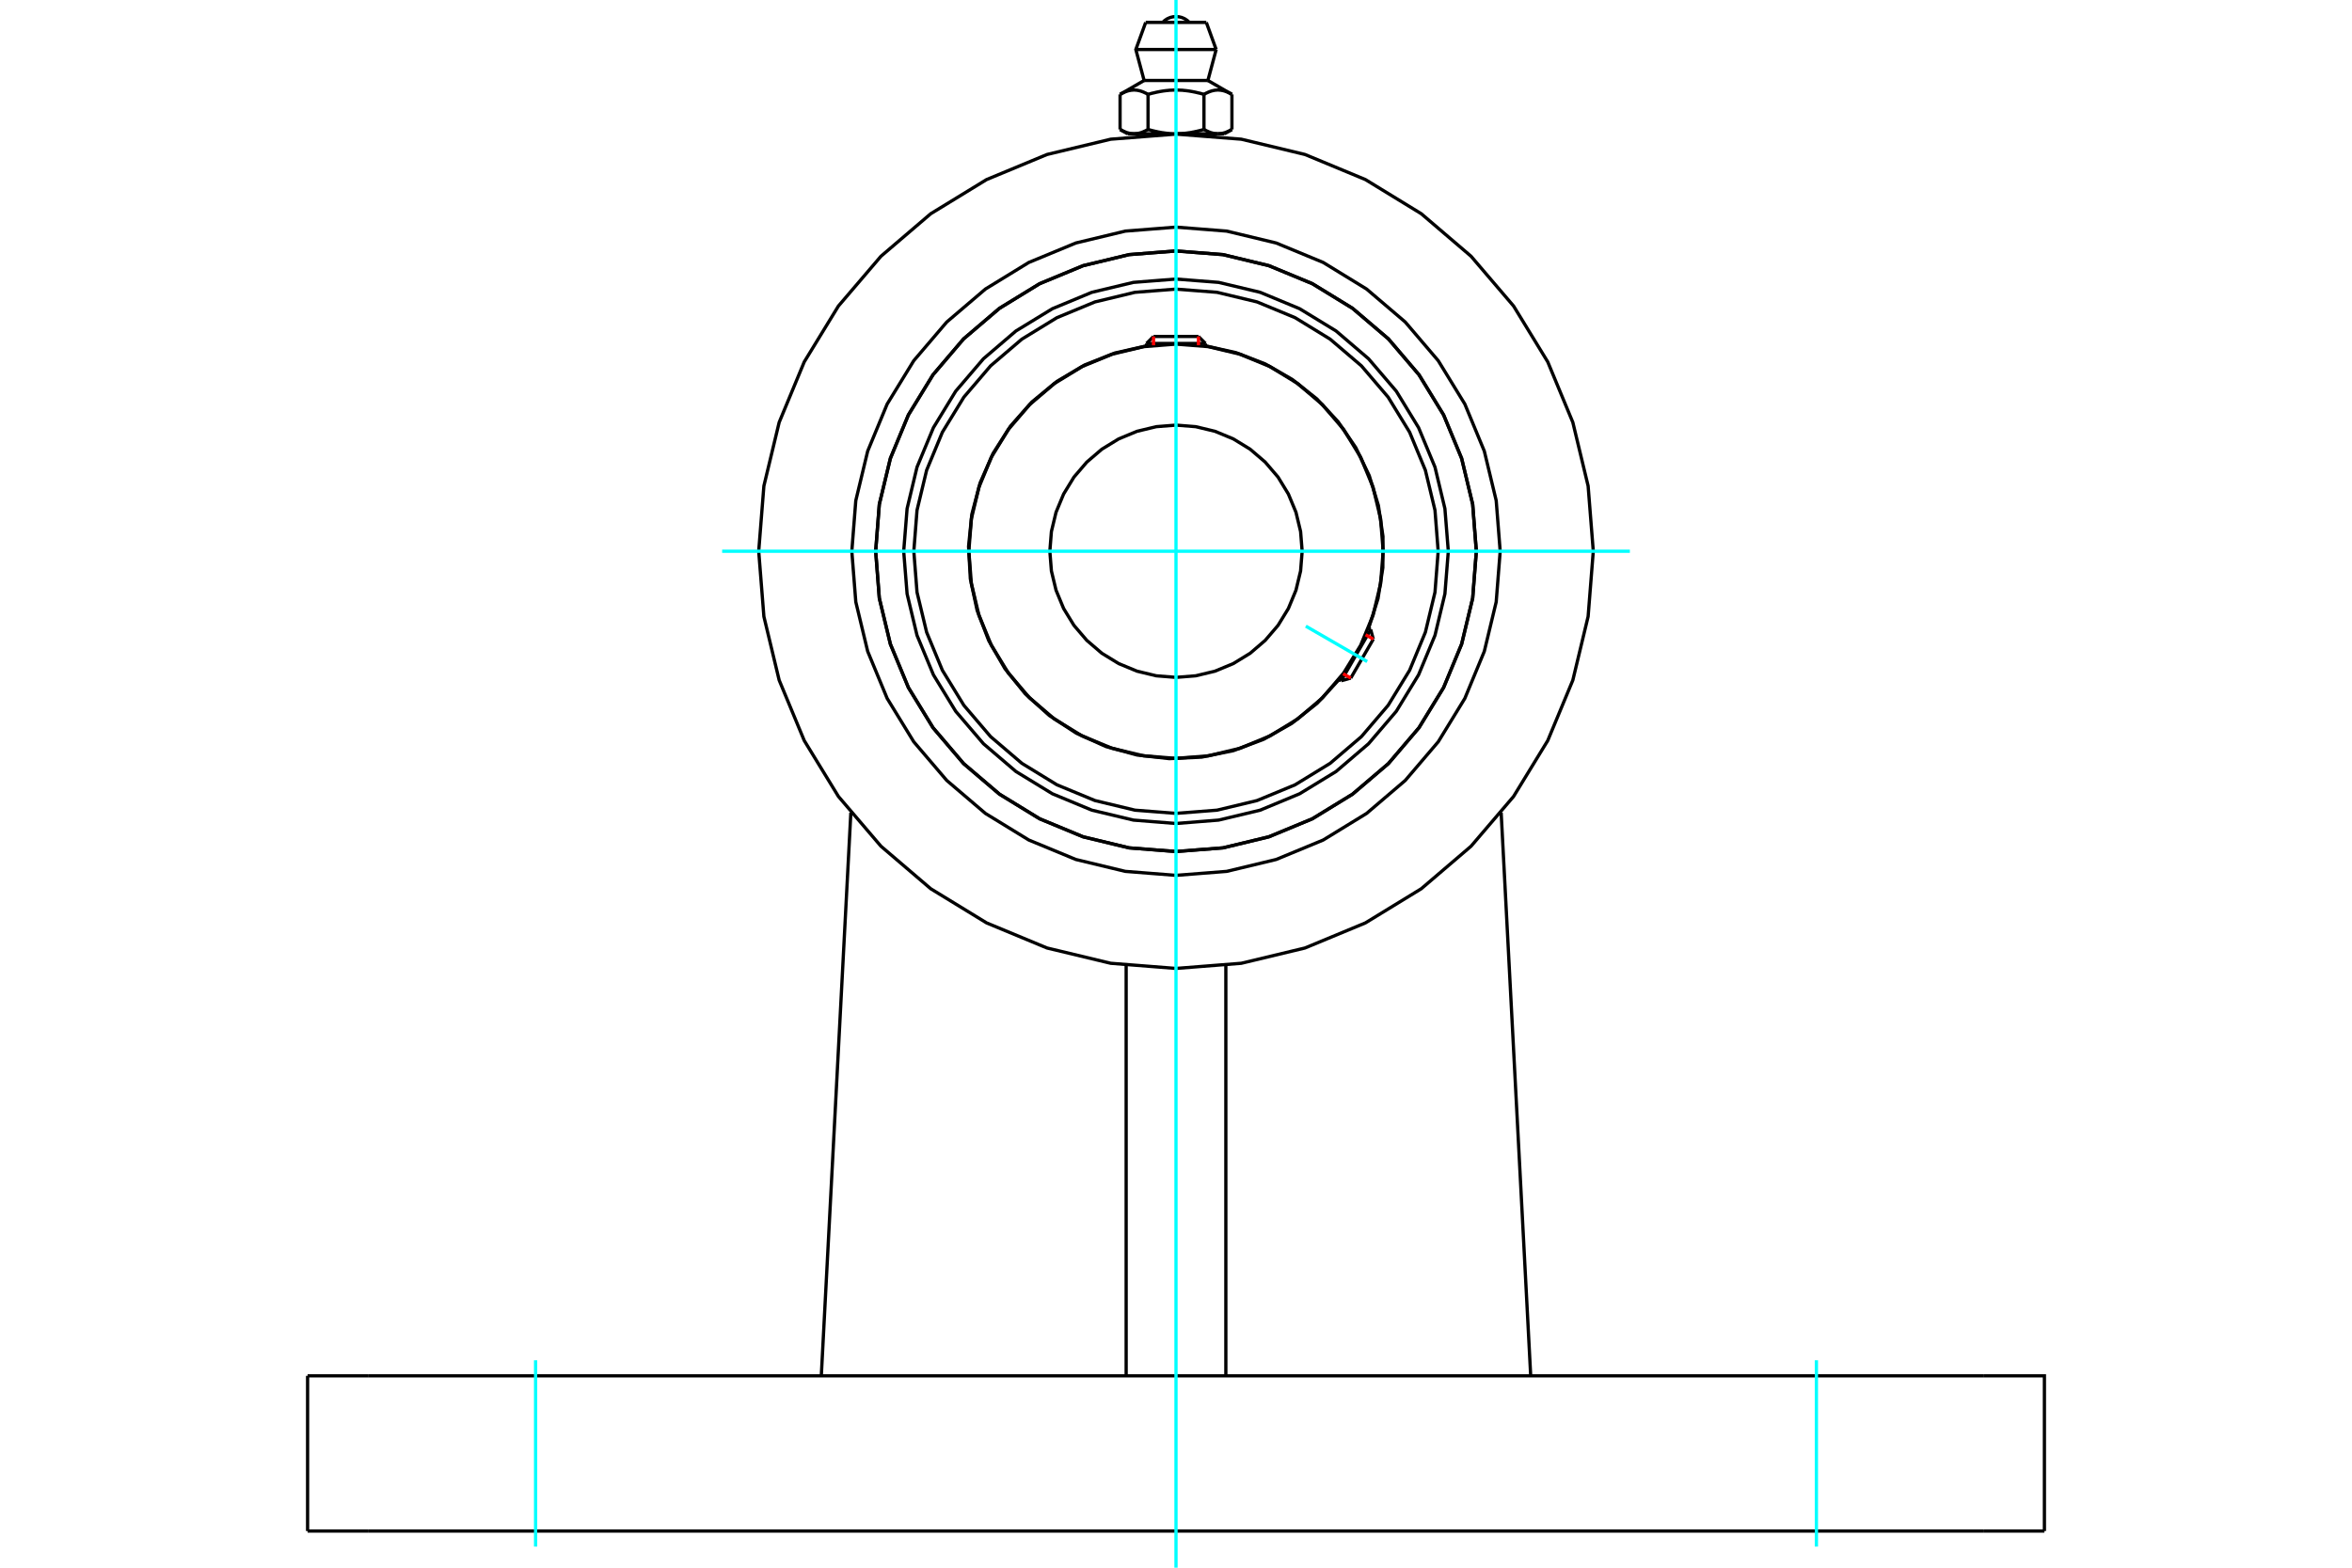 <?xml version="1.0" standalone="no"?>
<!DOCTYPE svg PUBLIC "-//W3C//DTD SVG 1.1//EN"
	"http://www.w3.org/Graphics/SVG/1.1/DTD/svg11.dtd">
<svg xmlns="http://www.w3.org/2000/svg" height="100%" width="100%" viewBox="0 0 36000 24000">
	<rect x="-1800" y="-1200" width="39600" height="26400" style="fill:#FFF"/>
	<g style="fill:none; fill-rule:evenodd" transform="matrix(1 0 0 1 0 0)">
		<g style="fill:none; stroke:#000; stroke-width:50; shape-rendering:geometricPrecision">
			<polyline points="22168,8439 22116,7787 21964,7151 21713,6547 21372,5989 20947,5492 20450,5067 19892,4726 19288,4475 18652,4323 18000,4272 17348,4323 16712,4475 16108,4726 15550,5067 15053,5492 14628,5989 14287,6547 14036,7151 13884,7787 13832,8439 13884,9091 14036,9727 14287,10331 14628,10889 15053,11386 15550,11811 16108,12152 16712,12403 17348,12555 18000,12607 18652,12555 19288,12403 19892,12152 20450,11811 20947,11386 21372,10889 21713,10331 21964,9727 22116,9091 22168,8439"/>
			<polyline points="22597,8439 22541,7720 22372,7018 22096,6352 21719,5737 21251,5188 20702,4720 20087,4343 19421,4067 18719,3898 18000,3842 17281,3898 16579,4067 15913,4343 15298,4720 14749,5188 14281,5737 13904,6352 13628,7018 13459,7720 13403,8439 13459,9158 13628,9860 13904,10526 14281,11141 14749,11690 15298,12158 15913,12535 16579,12811 17281,12980 18000,13036 18719,12980 19421,12811 20087,12535 20702,12158 21251,11690 21719,11141 22096,10526 22372,9860 22541,9158 22597,8439"/>
			<polyline points="20948,9620 21092,9164 21166,8691 21168,8213 21098,7739 20958,7282 20751,6851 20481,6456 20155,6106 19780,5809 19365,5571 18919,5399 18451,5295"/>
			<polyline points="17549,5295 17065,5404 16604,5586 16178,5838 15795,6153 15467,6523 15200,6941 15001,7394 14875,7873 14825,8366 14852,8861 14956,9345 15134,9808 15382,10237 15693,10622 16061,10954 16475,11225 16927,11429 17405,11559 17897,11614 18392,11591 18878,11492 19342,11318 19773,11074 20161,10766 20497,10402"/>
			<polyline points="22013,8439 21964,7811 21817,7199 21576,6617 21247,6080 20838,5601 20359,5192 19822,4863 19240,4622 18628,4475 18000,4426 17372,4475 16760,4622 16178,4863 15641,5192 15162,5601 14753,6080 14424,6617 14183,7199 14036,7811 13987,8439 14036,9067 14183,9679 14424,10261 14753,10798 15162,11277 15641,11686 16178,12015 16760,12256 17372,12403 18000,12452 18628,12403 19240,12256 19822,12015 20359,11686 20838,11277 21247,10798 21576,10261 21817,9679 21964,9067 22013,8439"/>
			<polyline points="21171,8439 21132,7943 21016,7459 20826,6999 20566,6575 20243,6197 19864,5873 19440,5613 18980,5423 18496,5307 18000,5268 17504,5307 17020,5423 16560,5613 16136,5873 15757,6197 15434,6575 15174,6999 14984,7459 14868,7943 14829,8439 14868,8935 14984,9419 15174,9879 15434,10303 15757,10682 16136,11005 16560,11265 17020,11455 17504,11571 18000,11610 18496,11571 18980,11455 19440,11265 19864,11005 20243,10682 20566,10303 20826,9879 21016,9419 21132,8935 21171,8439"/>
			<polyline points="19931,8439 19907,8137 19836,7842 19720,7563 19562,7304 19365,7074 19135,6877 18877,6719 18597,6603 18302,6532 18000,6508 17698,6532 17403,6603 17123,6719 16865,6877 16635,7074 16438,7304 16280,7563 16164,7842 16093,8137 16069,8439 16093,8741 16164,9036 16280,9316 16438,9574 16635,9804 16865,10001 17123,10159 17403,10275 17698,10346 18000,10370 18302,10346 18597,10275 18877,10159 19135,10001 19365,9804 19562,9574 19720,9316 19836,9036 19907,8741 19931,8439"/>
			<line x1="20529" y1="10421" x2="20980" y2="9638"/>
			<line x1="21020" y1="9785" x2="20675" y2="10381"/>
			<line x1="18451" y1="5258" x2="17549" y2="5258"/>
			<line x1="17656" y1="5151" x2="18344" y2="5151"/>
			<line x1="21020" y1="9785" x2="20980" y2="9638"/>
			<line x1="20529" y1="10421" x2="20675" y2="10381"/>
			<line x1="20980" y1="9638" x2="20944" y2="9618"/>
			<line x1="20493" y1="10400" x2="20529" y2="10421"/>
			<line x1="17656" y1="5151" x2="17549" y2="5258"/>
			<line x1="18451" y1="5258" x2="18344" y2="5151"/>
			<line x1="17549" y1="5258" x2="17549" y2="5300"/>
			<line x1="18451" y1="5300" x2="18451" y2="5258"/>
			<polyline points="24387,8439 24308,7440 24074,6466 23690,5540 23167,4685 22516,3923 21754,3272 20899,2749 19974,2365 18999,2131 18000,2053 17001,2131 16026,2365 15101,2749 14246,3272 13484,3923 12833,4685 12310,5540 11926,6466 11692,7440 11613,8439 11692,9438 11926,10413 12310,11338 12833,12193 13484,12955 14246,13606 15101,14129 16026,14513 17001,14747 18000,14826 18999,14747 19974,14513 20899,14129 21754,13606 22516,12955 23167,12193 23690,11338 24074,10413 24308,9438 24387,8439"/>
			<polyline points="22962,8439 22901,7663 22719,6906 22421,6186 22014,5522 21509,4930 20917,4425 20253,4018 19533,3720 18776,3538 18000,3477 17224,3538 16467,3720 15747,4018 15083,4425 14491,4930 13986,5522 13579,6186 13281,6906 13099,7663 13038,8439 13099,9215 13281,9972 13579,10692 13986,11356 14491,11948 15083,12453 15747,12860 16467,13158 17224,13340 18000,13401 18776,13340 19533,13158 20253,12860 20917,12453 21509,11948 22014,11356 22421,10692 22719,9972 22901,9215 22962,8439"/>
			<polyline points="22597,8439 22541,7720 22372,7018 22096,6352 21719,5737 21251,5188 20702,4720 20087,4343 19421,4067 18719,3898 18000,3842 17281,3898 16579,4067 15913,4343 15298,4720 14749,5188 14281,5737 13904,6352 13628,7018 13459,7720 13403,8439 13459,9158 13628,9860 13904,10526 14281,11141 14749,11690 15298,12158 15913,12535 16579,12811 17281,12980 18000,13036 18719,12980 19421,12811 20087,12535 20702,12158 21251,11690 21719,11141 22096,10526 22372,9860 22541,9158 22597,8439"/>
			<line x1="18763" y1="21063" x2="18763" y2="14780"/>
			<line x1="17237" y1="14780" x2="17237" y2="21063"/>
			<line x1="12571" y1="21063" x2="13023" y2="12442"/>
			<line x1="23429" y1="21063" x2="22977" y2="12442"/>
			<line x1="30357" y1="21063" x2="5643" y2="21063"/>
			<line x1="5643" y1="23439" x2="30357" y2="23439"/>
			<line x1="5643" y1="21063" x2="4708" y2="21063"/>
			<line x1="4708" y1="23439" x2="4708" y2="21063"/>
			<line x1="4708" y1="23439" x2="5643" y2="23439"/>
			<polyline points="31292,23439 31292,21063 30357,21063"/>
			<line x1="30357" y1="23439" x2="31292" y2="23439"/>
			<line x1="18464" y1="343" x2="17536" y2="343"/>
			<line x1="17385" y1="758" x2="18615" y2="758"/>
			<line x1="17512" y1="1232" x2="18488" y2="1232"/>
			<polyline points="17572,1445 17558,1437 17544,1429 17531,1423 17518,1417 17505,1411 17493,1406 17480,1401 17468,1397 17456,1393 17444,1390 17432,1387 17421,1385 17409,1382 17398,1381 17386,1380 17375,1379 17364,1378 17352,1378 17341,1379 17330,1380 17318,1381 17307,1382 17295,1385 17283,1387 17272,1390 17260,1393 17248,1397 17236,1401 17223,1406 17211,1411 17198,1417 17185,1423 17171,1429 17158,1437 17144,1445"/>
			<polyline points="18428,1445 18400,1437 18373,1429 18346,1423 18320,1417 18295,1411 18269,1406 18245,1401 18220,1397 18196,1393 18173,1390 18149,1387 18126,1385 18103,1382 18080,1381 18057,1380 18034,1379 18011,1378 17989,1378 17966,1379 17943,1380 17920,1381 17897,1382 17874,1385 17851,1387 17827,1390 17804,1393 17780,1397 17755,1401 17731,1406 17705,1411 17680,1417 17654,1423 17627,1429 17600,1437 17572,1445"/>
			<polyline points="18856,1445 18842,1437 18829,1429 18815,1423 18802,1417 18789,1411 18777,1406 18764,1401 18752,1397 18740,1393 18728,1390 18717,1387 18705,1385 18693,1382 18682,1381 18670,1380 18659,1379 18648,1378 18636,1378 18625,1379 18614,1380 18602,1381 18591,1382 18579,1385 18568,1387 18556,1390 18544,1393 18532,1397 18520,1401 18507,1406 18495,1411 18482,1417 18469,1423 18456,1429 18442,1437 18428,1445"/>
			<line x1="17144" y1="1982" x2="17144" y2="1445"/>
			<polyline points="17144,1982 17150,1985 17157,1989 17163,1992 17169,1996 17176,1999 17182,2002 17188,2005 17194,2008 17201,2011 17207,2013 17213,2016 17219,2019 17225,2021 17231,2023 17237,2026 17243,2028 17249,2030 17255,2032 17261,2033 17267,2035 17273,2037 17279,2038 17285,2040 17291,2041 17297,2042 17303,2043 17309,2044 17315,2045 17321,2046 17327,2046 17333,2047 17339,2047 17346,2048 17352,2048 17358,2048 17364,2048 17370,2048 17376,2047 17383,2047 17389,2046 17395,2046 17401,2045 17407,2044 17413,2043 17419,2042 17425,2041 17431,2040 17437,2038 17443,2037 17449,2035 17455,2033 17461,2032 17467,2030 17473,2028 17479,2026 17485,2023 17491,2021 17497,2019 17503,2016 17509,2013 17515,2011 17521,2008 17528,2005 17534,2002 17540,1999 17546,1996 17553,1992 17559,1989 17566,1985 17572,1982 17572,1445"/>
			<polyline points="17572,1982 17585,1985 17598,1989 17610,1992 17623,1996 17636,1999 17648,2002 17660,2005 17673,2008 17685,2011 17697,2013 17710,2016 17722,2019 17734,2021 17746,2023 17758,2026 17770,2028 17782,2030 17794,2032 17806,2033 17818,2035 17830,2037 17842,2038 17854,2040 17866,2041 17878,2042 17890,2043 17902,2044 17914,2045 17927,2046 17939,2046 17951,2047 17963,2047 17975,2048 17988,2048 18000,2048 17358,2048"/>
			<polyline points="18428,1982 18434,1985 18441,1989 18447,1992 18454,1996 18460,1999 18466,2002 18472,2005 18479,2008 18485,2011 18491,2013 18497,2016 18503,2019 18509,2021 18515,2023 18521,2026 18527,2028 18533,2030 18539,2032 18545,2033 18551,2035 18557,2037 18563,2038 18569,2040 18575,2041 18581,2042 18587,2043 18593,2044 18599,2045 18605,2046 18611,2046 18617,2047 18624,2047 18630,2048 18636,2048 18642,2048"/>
			<polyline points="18000,2048 18012,2048 18025,2048 18037,2047 18049,2047 18061,2046 18073,2046 18086,2045 18098,2044 18110,2043 18122,2042 18134,2041 18146,2040 18158,2038 18170,2037 18182,2035 18194,2033 18206,2032 18218,2030 18230,2028 18242,2026 18254,2023 18266,2021 18278,2019 18290,2016 18303,2013 18315,2011 18327,2008 18340,2005 18352,2002 18364,1999 18377,1996 18390,1992 18402,1989 18415,1985 18428,1982"/>
			<line x1="18642" y1="2048" x2="18000" y2="2048"/>
			<polyline points="18642,2048 18648,2048 18654,2048 18661,2047 18667,2047 18673,2046 18679,2046 18685,2045 18691,2044 18697,2043 18703,2042 18709,2041 18715,2040 18721,2038 18727,2037 18733,2035 18739,2033 18745,2032 18751,2030 18757,2028 18763,2026 18769,2023 18775,2021 18781,2019 18787,2016 18793,2013 18799,2011 18806,2008 18812,2005 18818,2002 18824,1999 18831,1996 18837,1992 18843,1989 18850,1985 18856,1982"/>
			<line x1="18741" y1="2048" x2="18642" y2="2048"/>
			<line x1="17358" y1="2048" x2="17259" y2="2048"/>
			<line x1="18856" y1="1982" x2="18856" y2="1445"/>
			<line x1="18428" y1="1982" x2="18428" y2="1445"/>
			<polyline points="18205,343 18171,312 18133,287 18090,268 18046,257 18000,254 17954,257 17910,268 17867,287 17829,312 17795,343"/>
			<line x1="18615" y1="758" x2="18464" y2="343"/>
			<polyline points="17536,343 17385,758 17512,1232"/>
			<line x1="18488" y1="1232" x2="18615" y2="758"/>
			<line x1="17406" y1="2048" x2="17406" y2="2080"/>
			<line x1="18594" y1="2080" x2="18594" y2="2048"/>
			<line x1="17512" y1="1232" x2="17144" y2="1445"/>
			<line x1="18856" y1="1445" x2="18488" y2="1232"/>
			<line x1="18741" y1="2048" x2="18856" y2="1982"/>
			<line x1="17144" y1="1982" x2="17259" y2="2048"/>
		</g>
		<g style="fill:none; stroke:#0FF; stroke-width:50; shape-rendering:geometricPrecision">
			<line x1="18000" y1="24000" x2="18000" y2="0"/>
			<line x1="11053" y1="8439" x2="24947" y2="8439"/>
			<line x1="19987" y1="9586" x2="20926" y2="10128"/>
			<line x1="8198" y1="20825" x2="8198" y2="23677"/>
			<line x1="27802" y1="20825" x2="27802" y2="23677"/>
		</g>
		<g style="fill:none; stroke:#F00; stroke-width:50; shape-rendering:geometricPrecision">
			<line x1="21020" y1="9785" x2="20902" y2="9717"/>
			<line x1="20558" y1="10314" x2="20675" y2="10381"/>
		</g>
		<g style="fill:none; stroke:#F00; stroke-width:50; shape-rendering:geometricPrecision">
			<line x1="17656" y1="5151" x2="17656" y2="5286"/>
			<line x1="18344" y1="5286" x2="18344" y2="5151"/>
		</g>
	</g>
</svg>
